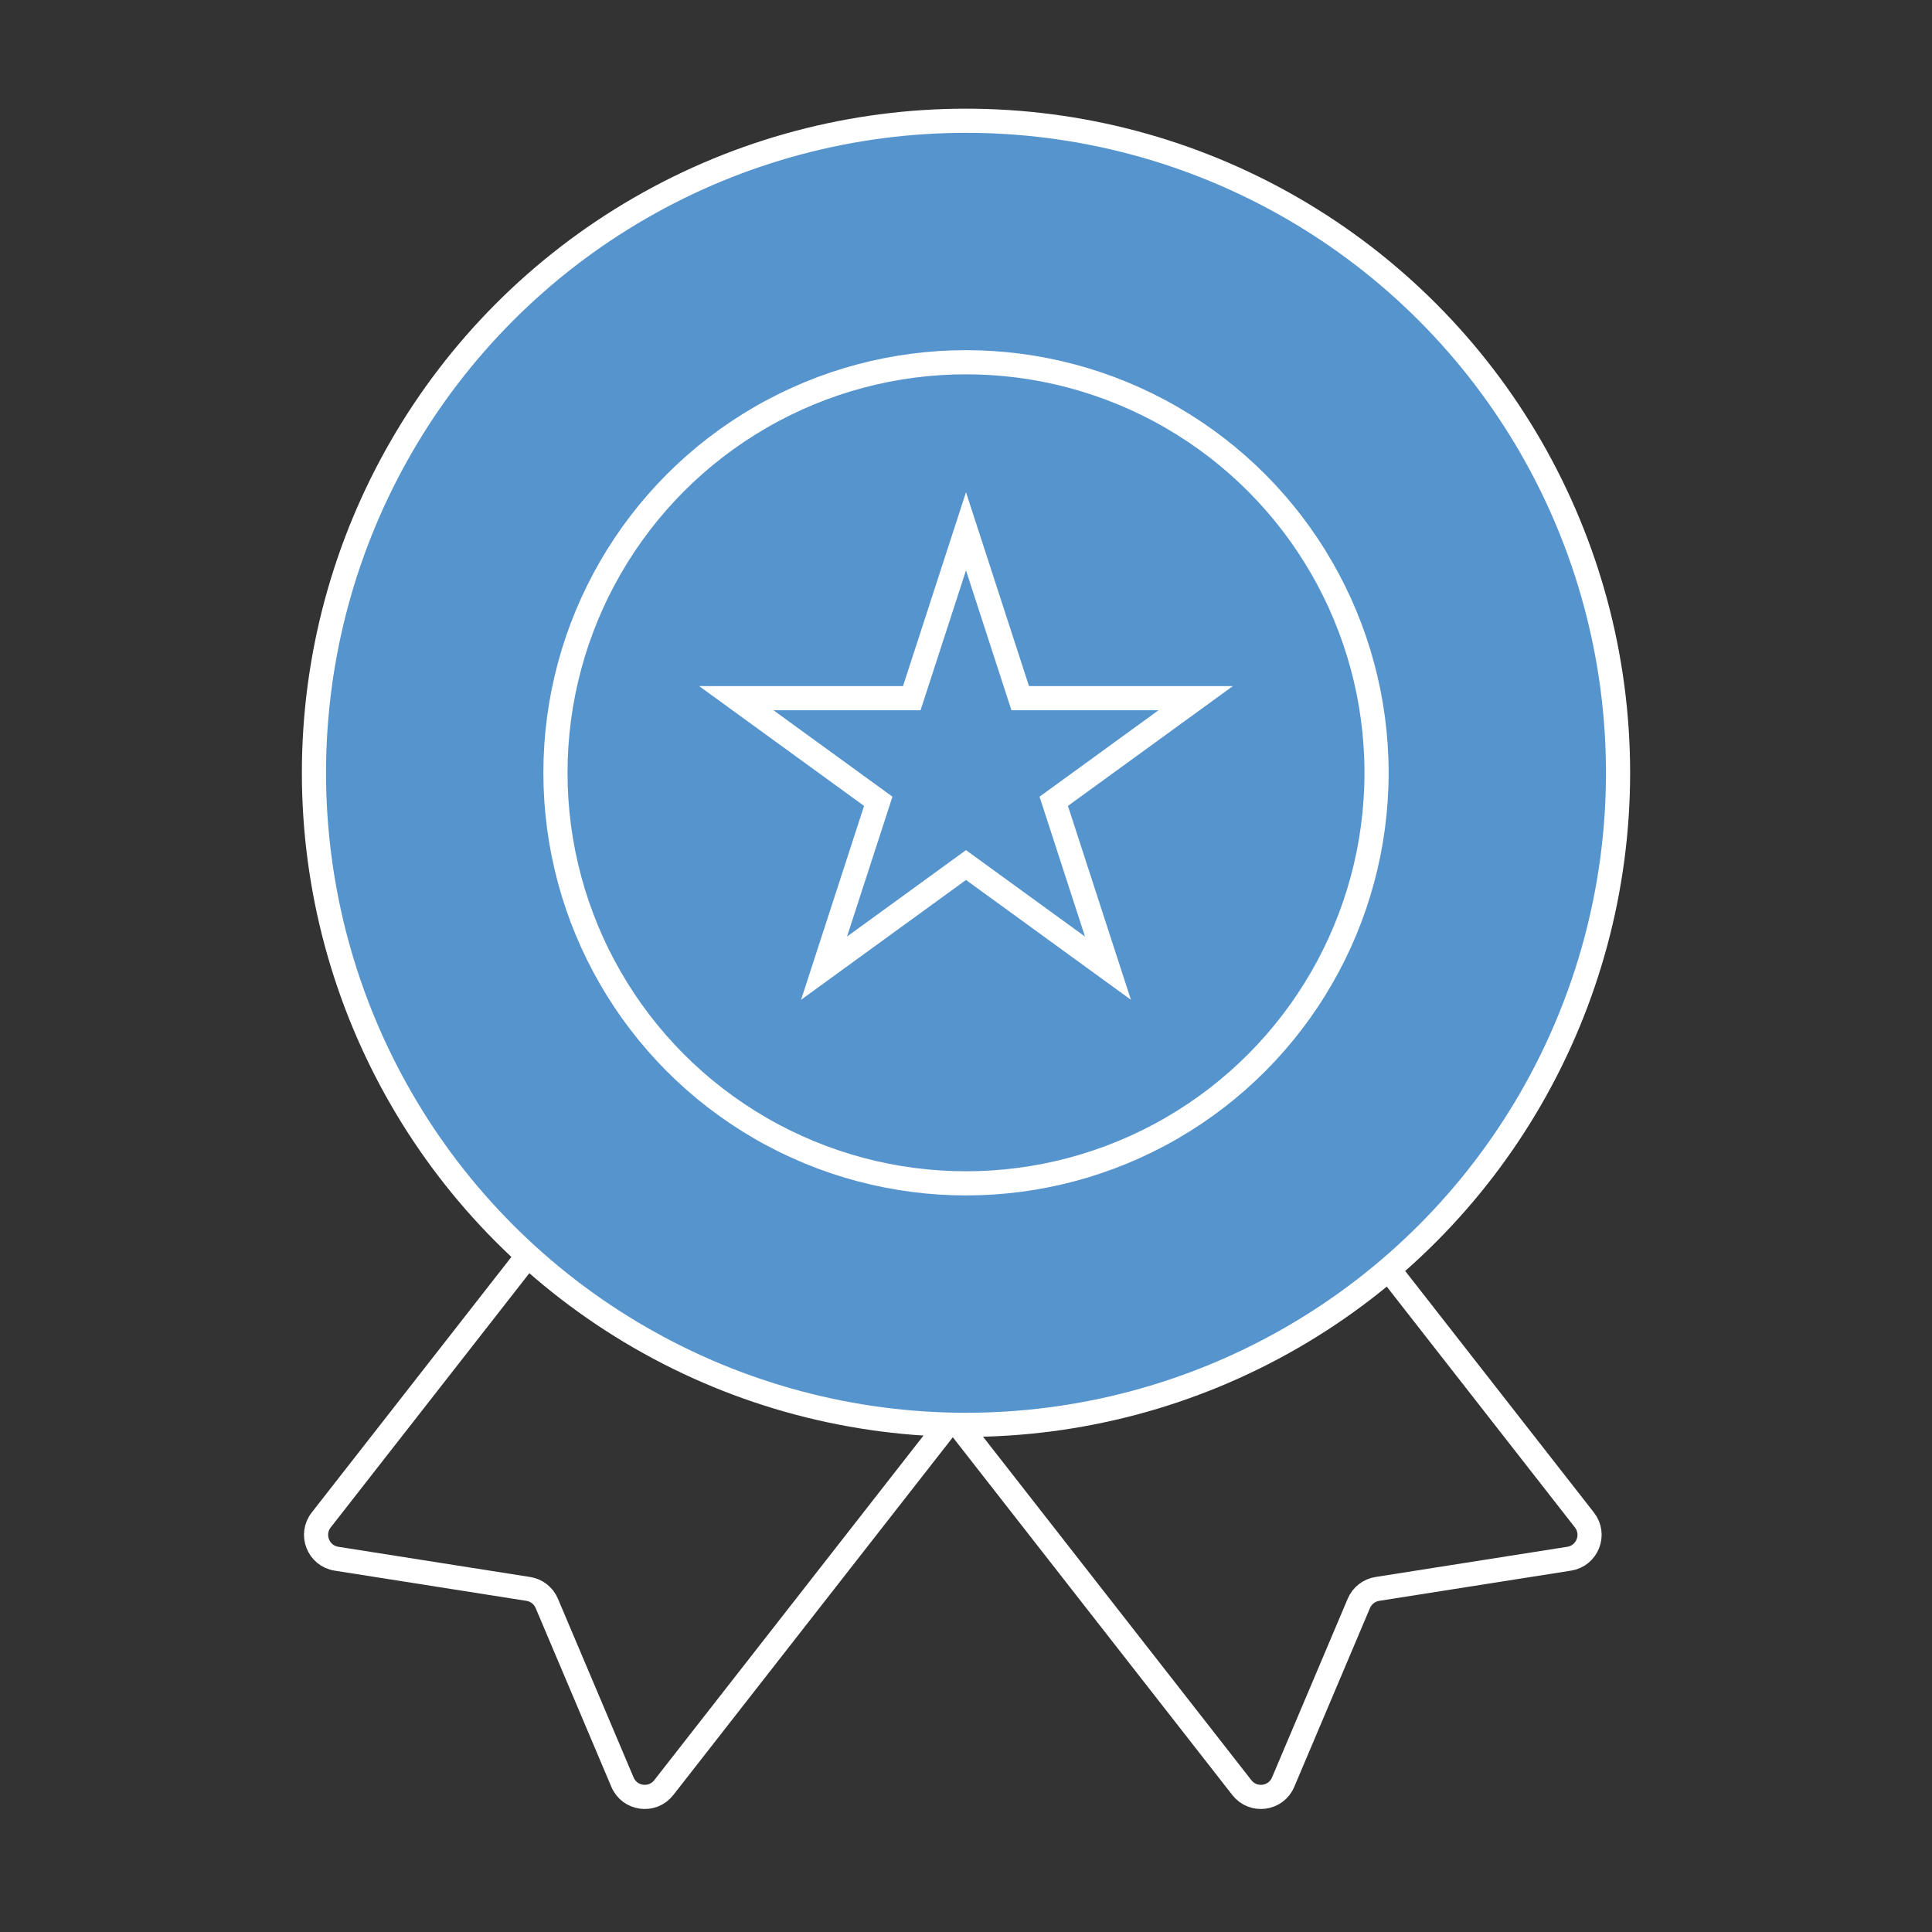 <svg width="80" height="80" viewBox="0 0 80 80" fill="none" xmlns="http://www.w3.org/2000/svg">
<rect x="0" y="0" width="80" height="80" fill="#333333" stroke="none"/>
<path d="M34.616 52.509C34.276 52.074 34.353 51.445 34.788 51.105L47.396 41.255C47.831 40.915 48.46 40.992 48.8 41.427L65.608 62.94C66.077 63.541 65.728 64.425 64.975 64.543L57.032 65.794C56.691 65.847 56.402 66.074 56.267 66.392L53.132 73.796C52.835 74.498 51.893 74.623 51.423 74.022L34.616 52.509Z" stroke="white"/>
<path d="M30.108 41.427C30.448 40.992 31.077 40.915 31.512 41.255L44.12 51.105C44.555 51.445 44.632 52.074 44.292 52.509L27.485 74.022C27.015 74.623 26.073 74.498 25.776 73.796L22.641 66.392C22.506 66.074 22.217 65.847 21.876 65.794L13.933 64.543C13.18 64.425 12.831 63.541 13.3 62.94L30.108 41.427Z" stroke="white"/>
<circle cx="40" cy="32" r="27" fill="#5694CE" stroke="white"/>
<circle cx="40" cy="32" r="17" stroke="white"/>
<path d="M40 22L42.245 28.91H49.511L43.633 33.18L45.878 40.09L40 35.82L34.122 40.09L36.367 33.18L30.489 28.91H37.755L40 22Z" stroke="white"/>
</svg>
